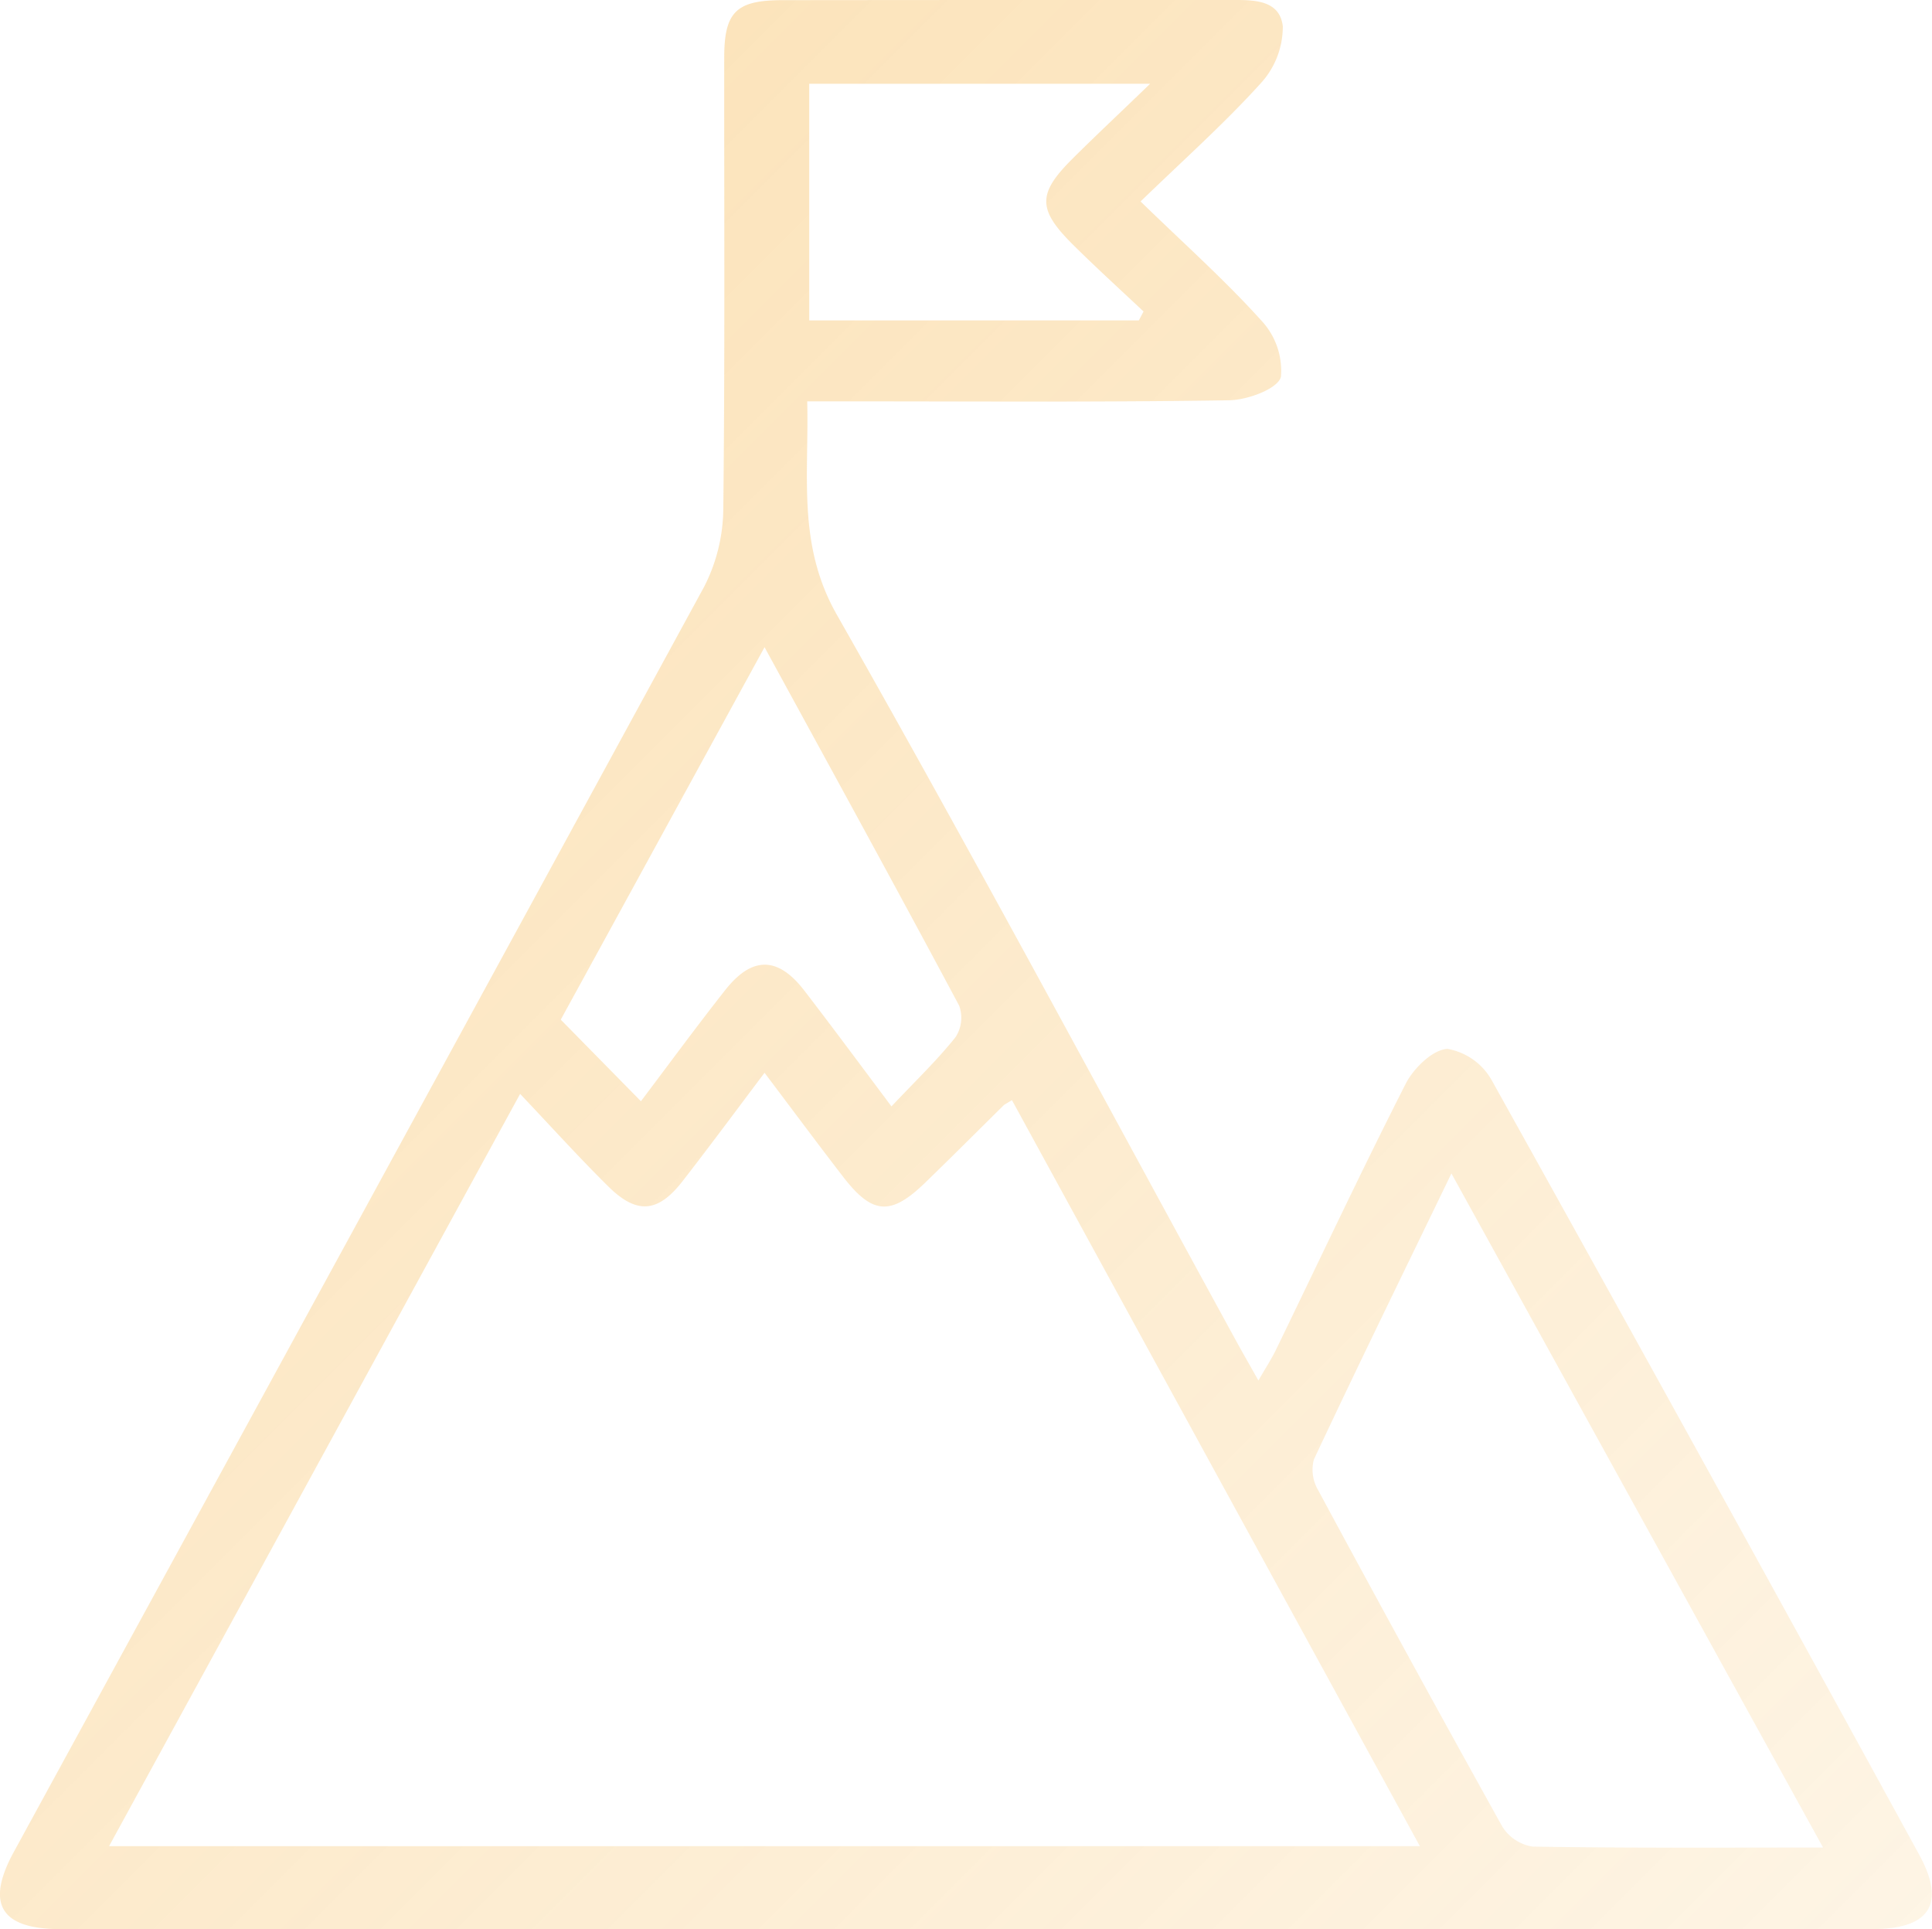<svg xmlns="http://www.w3.org/2000/svg" xmlns:xlink="http://www.w3.org/1999/xlink" width="123.62" height="123.44" viewBox="0 0 123.62 123.44">
  <defs>
    <style>
      .cls-1 {
        fill-rule: evenodd;
        fill: url(#linear-gradient);
      }
    </style>
    <linearGradient id="linear-gradient" x1="1636.78" y1="6060.56" x2="1760.22" y2="6184" gradientUnits="userSpaceOnUse">
      <stop offset="0" stop-color="#f39800" stop-opacity="0.302"/>
      <stop offset="1" stop-color="#f39800" stop-opacity="0.102"/>
    </linearGradient>
  </defs>
  <path id="形状_13" data-name="形状 13" class="cls-1" d="M1709.67,6073.45c2.82,2.74,5.4,5.04,7.71,7.6a4.7,4.7,0,0,1,1.27,3.63c-0.21.76-2.13,1.47-3.3,1.49-8.05.13-16.1,0.07-24.15,0.07h-2.86c0.12,4.78-.65,9.18,1.9,13.66,8.72,15.34,17.04,30.91,25.51,46.39,0.42,0.77.86,1.53,1.46,2.6,0.44-.77.81-1.33,1.1-1.92,2.77-5.7,5.46-11.44,8.33-17.08,0.51-.99,1.73-2.18,2.67-2.22a4.051,4.051,0,0,1,2.83,2.01q13.755,24.7,27.33,49.51c1.75,3.17.72,4.8-2.98,4.8q-57.96.015-115.93,0c-3.83,0-4.81-1.61-2.98-4.95q22.1-40.455,44.15-80.91a11.119,11.119,0,0,0,1.24-4.98c0.11-9.63.05-19.27,0.06-28.91,0-2.92.77-3.67,3.74-3.67q14.25-.015,28.5-0.01c1.48,0,3.29-.1,3.5,1.68a5.354,5.354,0,0,1-1.43,3.67C1715.03,6068.46,1712.44,6070.77,1709.67,6073.45Zm17.87,105.23c-8.84-16.16-17.47-31.94-26.1-47.73-0.39.24-.46,0.27-0.52,0.32-1.66,1.64-3.31,3.29-4.98,4.91-2.23,2.18-3.41,2.12-5.29-.31-1.65-2.14-3.26-4.31-5.04-6.67-1.87,2.48-3.53,4.73-5.25,6.94-1.58,2.03-2.94,2.14-4.78.3-1.87-1.85-3.63-3.8-5.61-5.89-8.92,16.32-17.54,32.11-26.3,48.13h83.87Zm25.8,0.09c-8.03-14.56-15.81-28.68-23.78-43.13-3.06,6.33-5.98,12.29-8.8,18.3a2.559,2.559,0,0,0,.27,1.96q5.82,10.8,11.78,21.52a2.786,2.786,0,0,0,1.95,1.29C1740.78,6178.81,1746.81,6178.77,1753.34,6178.77Zm-59.61-47.42c1.52-1.61,2.91-2.94,4.1-4.43a2.268,2.268,0,0,0,.23-2.02c-4.04-7.57-8.17-15.09-12.45-22.93-4.47,8.16-8.79,16.08-13.04,23.83,1.78,1.81,3.39,3.45,5.13,5.22,1.82-2.41,3.57-4.8,5.4-7.12,1.72-2.18,3.38-2.15,5.07.06C1689.93,6126.25,1691.65,6128.57,1693.73,6131.35Zm15.83-50.29,0.3-.57c-1.52-1.43-3.06-2.83-4.53-4.29-2.24-2.23-2.25-3.24-.08-5.42,1.51-1.51,3.07-2.96,5.03-4.86h-21.81v15.14h21.09Z" transform="translate(-1636.69 -6060.56)"/>
</svg>
